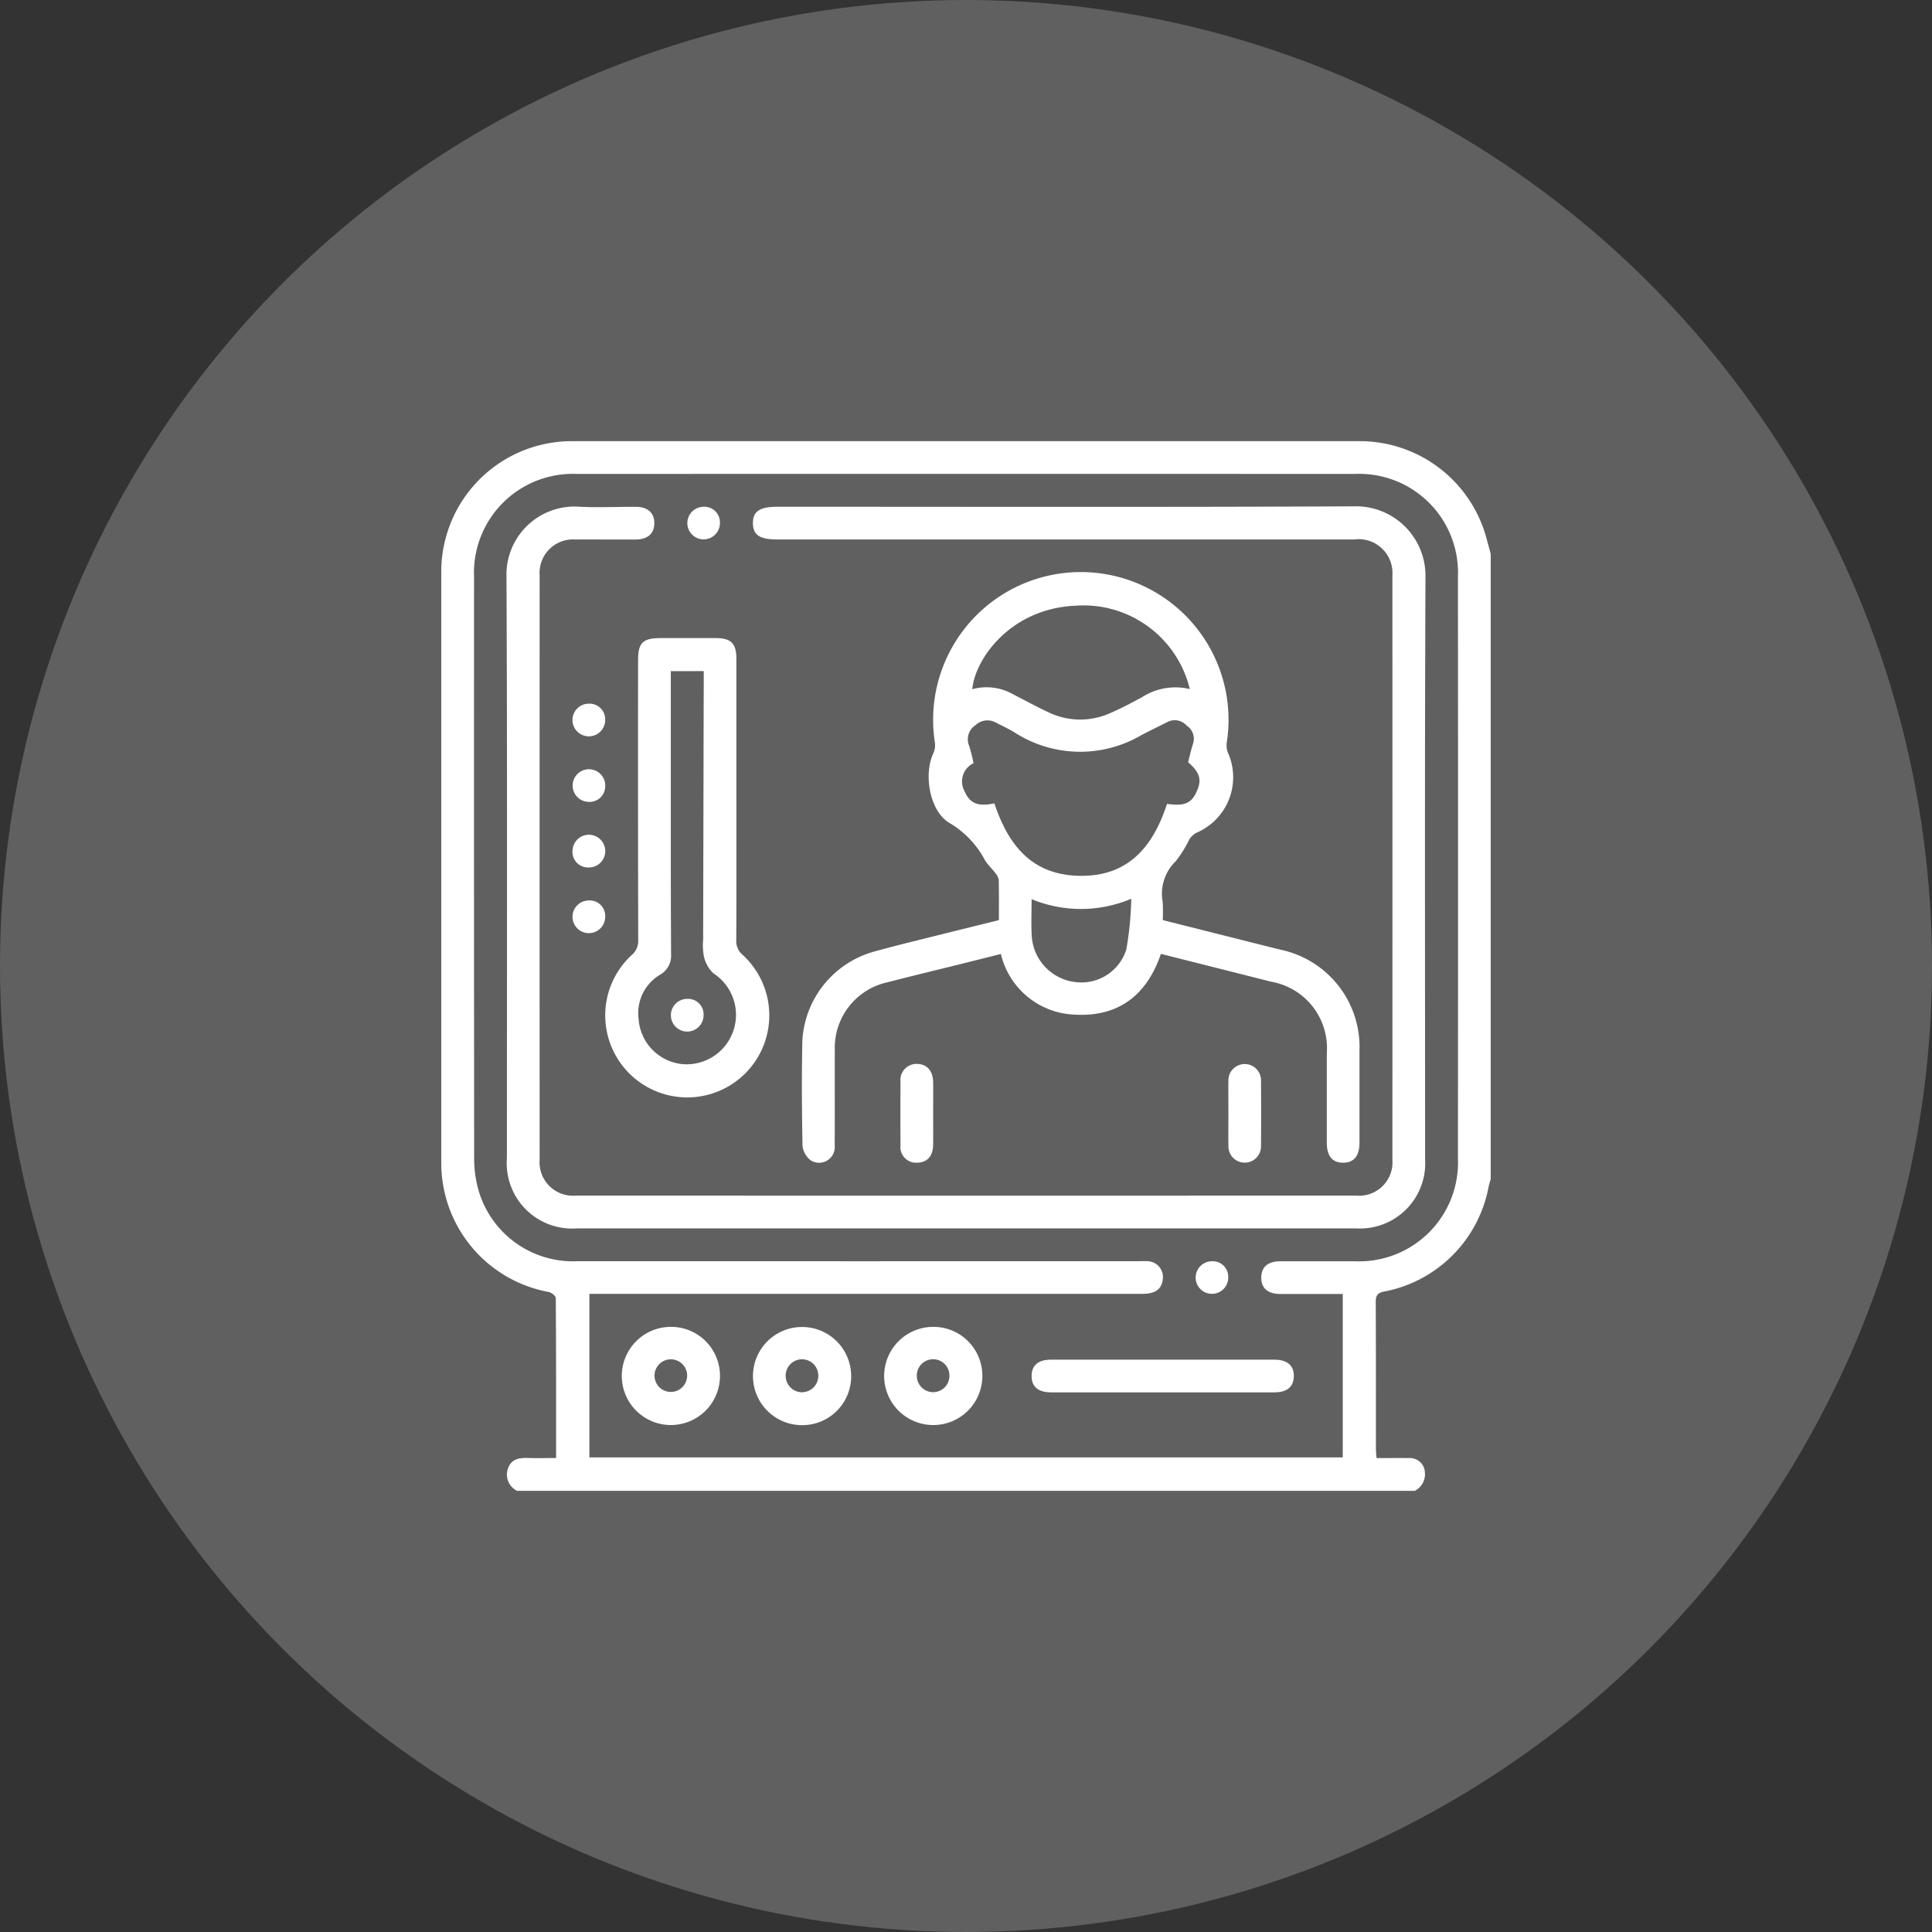 <svg xmlns="http://www.w3.org/2000/svg" xmlns:xlink="http://www.w3.org/1999/xlink" width="122" height="122" viewBox="0 0 122 122">
  <rect x="0" y="0" width="122" height="122" fill="#333333" stroke="none"/>
  <defs>
    <clipPath id="clip-path">
      <rect id="Rectangle_254" data-name="Rectangle 254" width="66.269" height="66.284" fill="#fff"/>
    </clipPath>
  </defs>
  <g id="health-screening-icon-4" transform="translate(-208 -583)">
    <circle id="Ellipse_46" data-name="Ellipse 46" cx="61" cy="61" r="61" transform="translate(208 583)" fill="#606060"/>
    <g id="Group_657" data-name="Group 657" transform="translate(235.865 610.858)">
      <g id="Group_656" data-name="Group 656" clip-path="url(#clip-path)">
        <path id="Path_3432" data-name="Path 3432" d="M61.481,66.283H4.789a1.14,1.14,0,0,1-.573-1.421c.216-.6.714-.671,1.268-.652.574.02,1.149,0,1.766,0,0-3.421.005-6.761-.019-10.1,0-.133-.272-.349-.445-.382A8.281,8.281,0,0,1,0,45.518Q0,26.878,0,8.239A8.245,8.245,0,0,1,8.227,0Q33.14,0,58.052,0a8.288,8.288,0,0,1,7.934,6.074q.141.522.283,1.042V46.6c-.046.164-.1.325-.135.491a8.283,8.283,0,0,1-6.548,6.6c-.483.085-.579.257-.577.7.017,3.081.008,6.161.011,9.242,0,.185.024.369.039.582.721,0,1.387-.006,2.053,0a.947.947,0,0,1,1,.894,1.174,1.174,0,0,1-.633,1.172M56.926,53.852c-1.366,0-2.659,0-3.952,0-.782,0-1.2-.369-1.194-1.035s.411-1.026,1.2-1.029c1.575,0,3.149,0,4.724,0A6.245,6.245,0,0,0,64.2,45.309q.012-18.383,0-36.766A6.238,6.238,0,0,0,57.7,2.07q-24.559-.008-49.119,0A6.245,6.245,0,0,0,2.07,8.586q-.008,18.351.006,36.7a7.333,7.333,0,0,0,.2,1.727,6.208,6.208,0,0,0,6.336,4.77q17.7.005,35.4,0c.194,0,.389-.01.582,0a1,1,0,0,1,.958,1.2c-.086.592-.489.864-1.3.864H9.353V64.171H56.926Z" transform="translate(0 0)" fill="#fff"/>
        <path id="Path_3433" data-name="Path 3433" d="M60.743,77.349H36.216a4.13,4.13,0,0,1-4.432-4.44c0-12.234.03-24.468-.026-36.7a4.3,4.3,0,0,1,4.472-4.437c1.225.072,2.458.008,3.688.014.77,0,1.188.387,1.175,1.055-.013.641-.42,1-1.158,1.008-1.273.006-2.545-.005-3.818,0a2.113,2.113,0,0,0-2.265,2.267q-.006,18.448,0,36.9a2.109,2.109,0,0,0,2.266,2.265q24.656.006,49.312,0A2.106,2.106,0,0,0,87.7,73.013q.007-18.448,0-36.9a2.133,2.133,0,0,0-2.4-2.267q-18.217,0-36.434,0c-1.113,0-1.532-.273-1.546-1.008-.015-.761.424-1.058,1.561-1.058,12.145,0,24.289.032,36.434-.026a4.389,4.389,0,0,1,4.475,4.448c-.054,12.255-.024,24.51-.025,36.766A4.117,4.117,0,0,1,85.4,77.349q-12.328,0-24.656,0" transform="translate(-27.64 -27.639)" fill="#fff"/>
        <path id="Path_3434" data-name="Path 3434" d="M198.347,85.667c2.52.634,4.978,1.255,7.437,1.87a6.276,6.276,0,0,1,4.988,6.374q0,2.913,0,5.826c0,.832-.361,1.259-1.044,1.252s-1.019-.43-1.02-1.276c0-1.877,0-3.754,0-5.632a4.259,4.259,0,0,0-3.517-4.523c-2.309-.586-4.62-1.166-6.958-1.756-.892,2.616-2.688,3.986-5.416,3.837a4.98,4.98,0,0,1-4.689-3.83l-2.344.586c-1.607.4-3.218.786-4.82,1.2a4.235,4.235,0,0,0-3.323,4.294c-.01,2.007.006,4.013-.007,6.02a.989.989,0,0,1-1.5.938,1.316,1.316,0,0,1-.532-.927c-.044-2.221-.058-4.445-.009-6.667a6.192,6.192,0,0,1,4.544-5.6c1.3-.363,2.623-.679,3.937-1.009,1.291-.324,2.585-.64,3.928-.972,0-.853.01-1.692-.01-2.53a.869.869,0,0,0-.21-.439c-.206-.276-.473-.511-.65-.8a5.965,5.965,0,0,0-2.219-2.35c-1.279-.712-1.688-3.083-1.045-4.431a1.239,1.239,0,0,0,.091-.675A9.327,9.327,0,1,1,202.4,74.4a1.269,1.269,0,0,0,.059.682,3.807,3.807,0,0,1-1.954,5.059,1.2,1.2,0,0,0-.486.447,7.588,7.588,0,0,1-.849,1.364,2.843,2.843,0,0,0-.826,2.564,11.388,11.388,0,0,1,.006,1.15m-10.634-7.373c.861,2.6,2.33,4.488,5.277,4.577,3.144.1,4.742-1.815,5.624-4.541,1.092.153,1.523-.024,1.859-.744.358-.768.231-1.228-.526-1.888.1-.391.191-.79.314-1.178a.982.982,0,0,0-.4-1.127,1,1,0,0,0-1.178-.251c-.558.276-1.117.552-1.67.838a7.636,7.636,0,0,1-7.982-.135c-.385-.235-.792-.435-1.2-.635a1.092,1.092,0,0,0-1.311.152,1.061,1.061,0,0,0-.4,1.3,10.456,10.456,0,0,1,.278,1.1,1.277,1.277,0,0,0-.559,1.785c.327.754.842.972,1.869.751m12.347-7.216a6.9,6.9,0,0,0-7.207-5.266c-4.082.17-6.352,3.327-6.529,5.273a3.394,3.394,0,0,1,2.618.344c.729.371,1.445.767,2.186,1.11a4.6,4.6,0,0,0,3.821.091c.713-.3,1.4-.667,2.079-1.032a3.9,3.9,0,0,1,3.032-.521m-9.99,13.264c0,.846-.036,1.578.008,2.306a3.118,3.118,0,0,0,2.773,2.934,2.972,2.972,0,0,0,3.2-2.063,20.673,20.673,0,0,0,.312-3.2,8.155,8.155,0,0,1-6.3.022" transform="translate(-152.79 -55.425)" fill="#fff"/>
        <path id="Path_3435" data-name="Path 3435" d="M88.042,106.051c0,2.956.008,5.912-.009,8.868a1.144,1.144,0,0,0,.413.94,5.18,5.18,0,1,1-7.013,0,1.143,1.143,0,0,0,.409-.942q-.017-8.835-.008-17.67c0-1.11.3-1.4,1.423-1.4q1.747,0,3.494,0c.945,0,1.288.34,1.289,1.277q0,4.466,0,8.932M83.9,97.934c0,.251,0,.441,0,.632q0,5.239,0,10.477,0,3.4.018,6.79a1.373,1.373,0,0,1-.7,1.273,2.826,2.826,0,0,0-1.349,2.817,3.075,3.075,0,0,0,2.806,2.83,3.122,3.122,0,0,0,1.921-5.732,2.1,2.1,0,0,1-.6-1.048,3.79,3.79,0,0,1-.053-1.093q.016-8.117.037-16.233c0-.23,0-.46,0-.715Z" transform="translate(-69.406 -83.411)" fill="#fff"/>
        <path id="Path_3436" data-name="Path 3436" d="M295.762,447.241q3.524,0,7.048,0c.823,0,1.248.375,1.23,1.064-.017.656-.432,1-1.229,1q-7.048,0-14.1,0c-.824,0-1.247-.373-1.229-1.064.017-.658.43-1,1.228-1q3.524,0,7.048,0" transform="translate(-250.204 -389.24)" fill="#fff"/>
        <path id="Path_3437" data-name="Path 3437" d="M94.061,434.344a3.1,3.1,0,1,1-3.088-3.068,3.086,3.086,0,0,1,3.088,3.068m-2.074.055a1.03,1.03,0,1,0-2.059-.03,1.03,1.03,0,0,0,2.059.03" transform="translate(-76.462 -375.347)" fill="#fff"/>
        <path id="Path_3438" data-name="Path 3438" d="M154.831,437.483a3.1,3.1,0,1,1,3.106-3.118,3.084,3.084,0,0,1-3.106,3.118m0-2.081a1.03,1.03,0,0,0,1.031-1.017,1.03,1.03,0,1,0-2.059,0,1.036,1.036,0,0,0,1.028,1.021" transform="translate(-132.054 -375.346)" fill="#fff"/>
        <path id="Path_3439" data-name="Path 3439" d="M221.814,434.364a3.1,3.1,0,1,1-3.068-3.088,3.084,3.084,0,0,1,3.068,3.088M218.7,435.4a1.031,1.031,0,0,0,1.035-1.013,1.03,1.03,0,1,0-2.059-.012A1.034,1.034,0,0,0,218.7,435.4" transform="translate(-187.647 -375.346)" fill="#fff"/>
        <path id="Path_3440" data-name="Path 3440" d="M383.248,306.349c0-.668-.01-1.336,0-2a1.03,1.03,0,1,1,2.059-.006q.017,2.068,0,4.137a1.028,1.028,0,1,1-2.057.006c-.016-.711,0-1.422,0-2.133" transform="translate(-333.543 -263.951)" fill="#fff"/>
        <path id="Path_3441" data-name="Path 3441" d="M225.623,306.375c0,.646.006,1.291,0,1.937-.008.731-.374,1.137-1.015,1.146a.99.99,0,0,1-1.047-1.113q-.013-2,0-4a1.014,1.014,0,0,1,1.046-1.125c.622.009,1.007.44,1.016,1.156.008.667,0,1.334,0,2" transform="translate(-194.562 -263.895)" fill="#fff"/>
        <path id="Path_3442" data-name="Path 3442" d="M121.872,32.978a1.029,1.029,0,1,1-1.077-1.017.984.984,0,0,1,1.077,1.017" transform="translate(-104.276 -27.816)" fill="#fff"/>
        <path id="Path_3443" data-name="Path 3443" d="M65.967,128.853a1.032,1.032,0,1,1-.994-1.034.984.984,0,0,1,.994,1.034" transform="translate(-55.617 -111.242)" fill="#fff"/>
        <path id="Path_3444" data-name="Path 3444" d="M64.9,161.824a1.03,1.03,0,1,1,1.062-.966.987.987,0,0,1-1.062.966" transform="translate(-55.609 -139.047)" fill="#fff"/>
        <path id="Path_3445" data-name="Path 3445" d="M63.9,192.691a1.033,1.033,0,1,1,1.013,1.08.981.981,0,0,1-1.013-1.08" transform="translate(-55.61 -166.851)" fill="#fff"/>
        <path id="Path_3446" data-name="Path 3446" d="M65.966,224.7a1.032,1.032,0,1,1-1.049-1.043.98.98,0,0,1,1.049,1.043" transform="translate(-55.615 -194.653)" fill="#fff"/>
        <path id="Path_3447" data-name="Path 3447" d="M369.393,400.345a1.029,1.029,0,1,1-1.079-1.014.983.983,0,0,1,1.079,1.014" transform="translate(-319.698 -347.543)" fill="#fff"/>
        <path id="Path_3448" data-name="Path 3448" d="M113.873,272.622a1.032,1.032,0,1,1-1.047-1.046.98.98,0,0,1,1.047,1.046" transform="translate(-97.31 -236.357)" fill="#fff"/>
      </g>
    </g>
  </g>
</svg>
